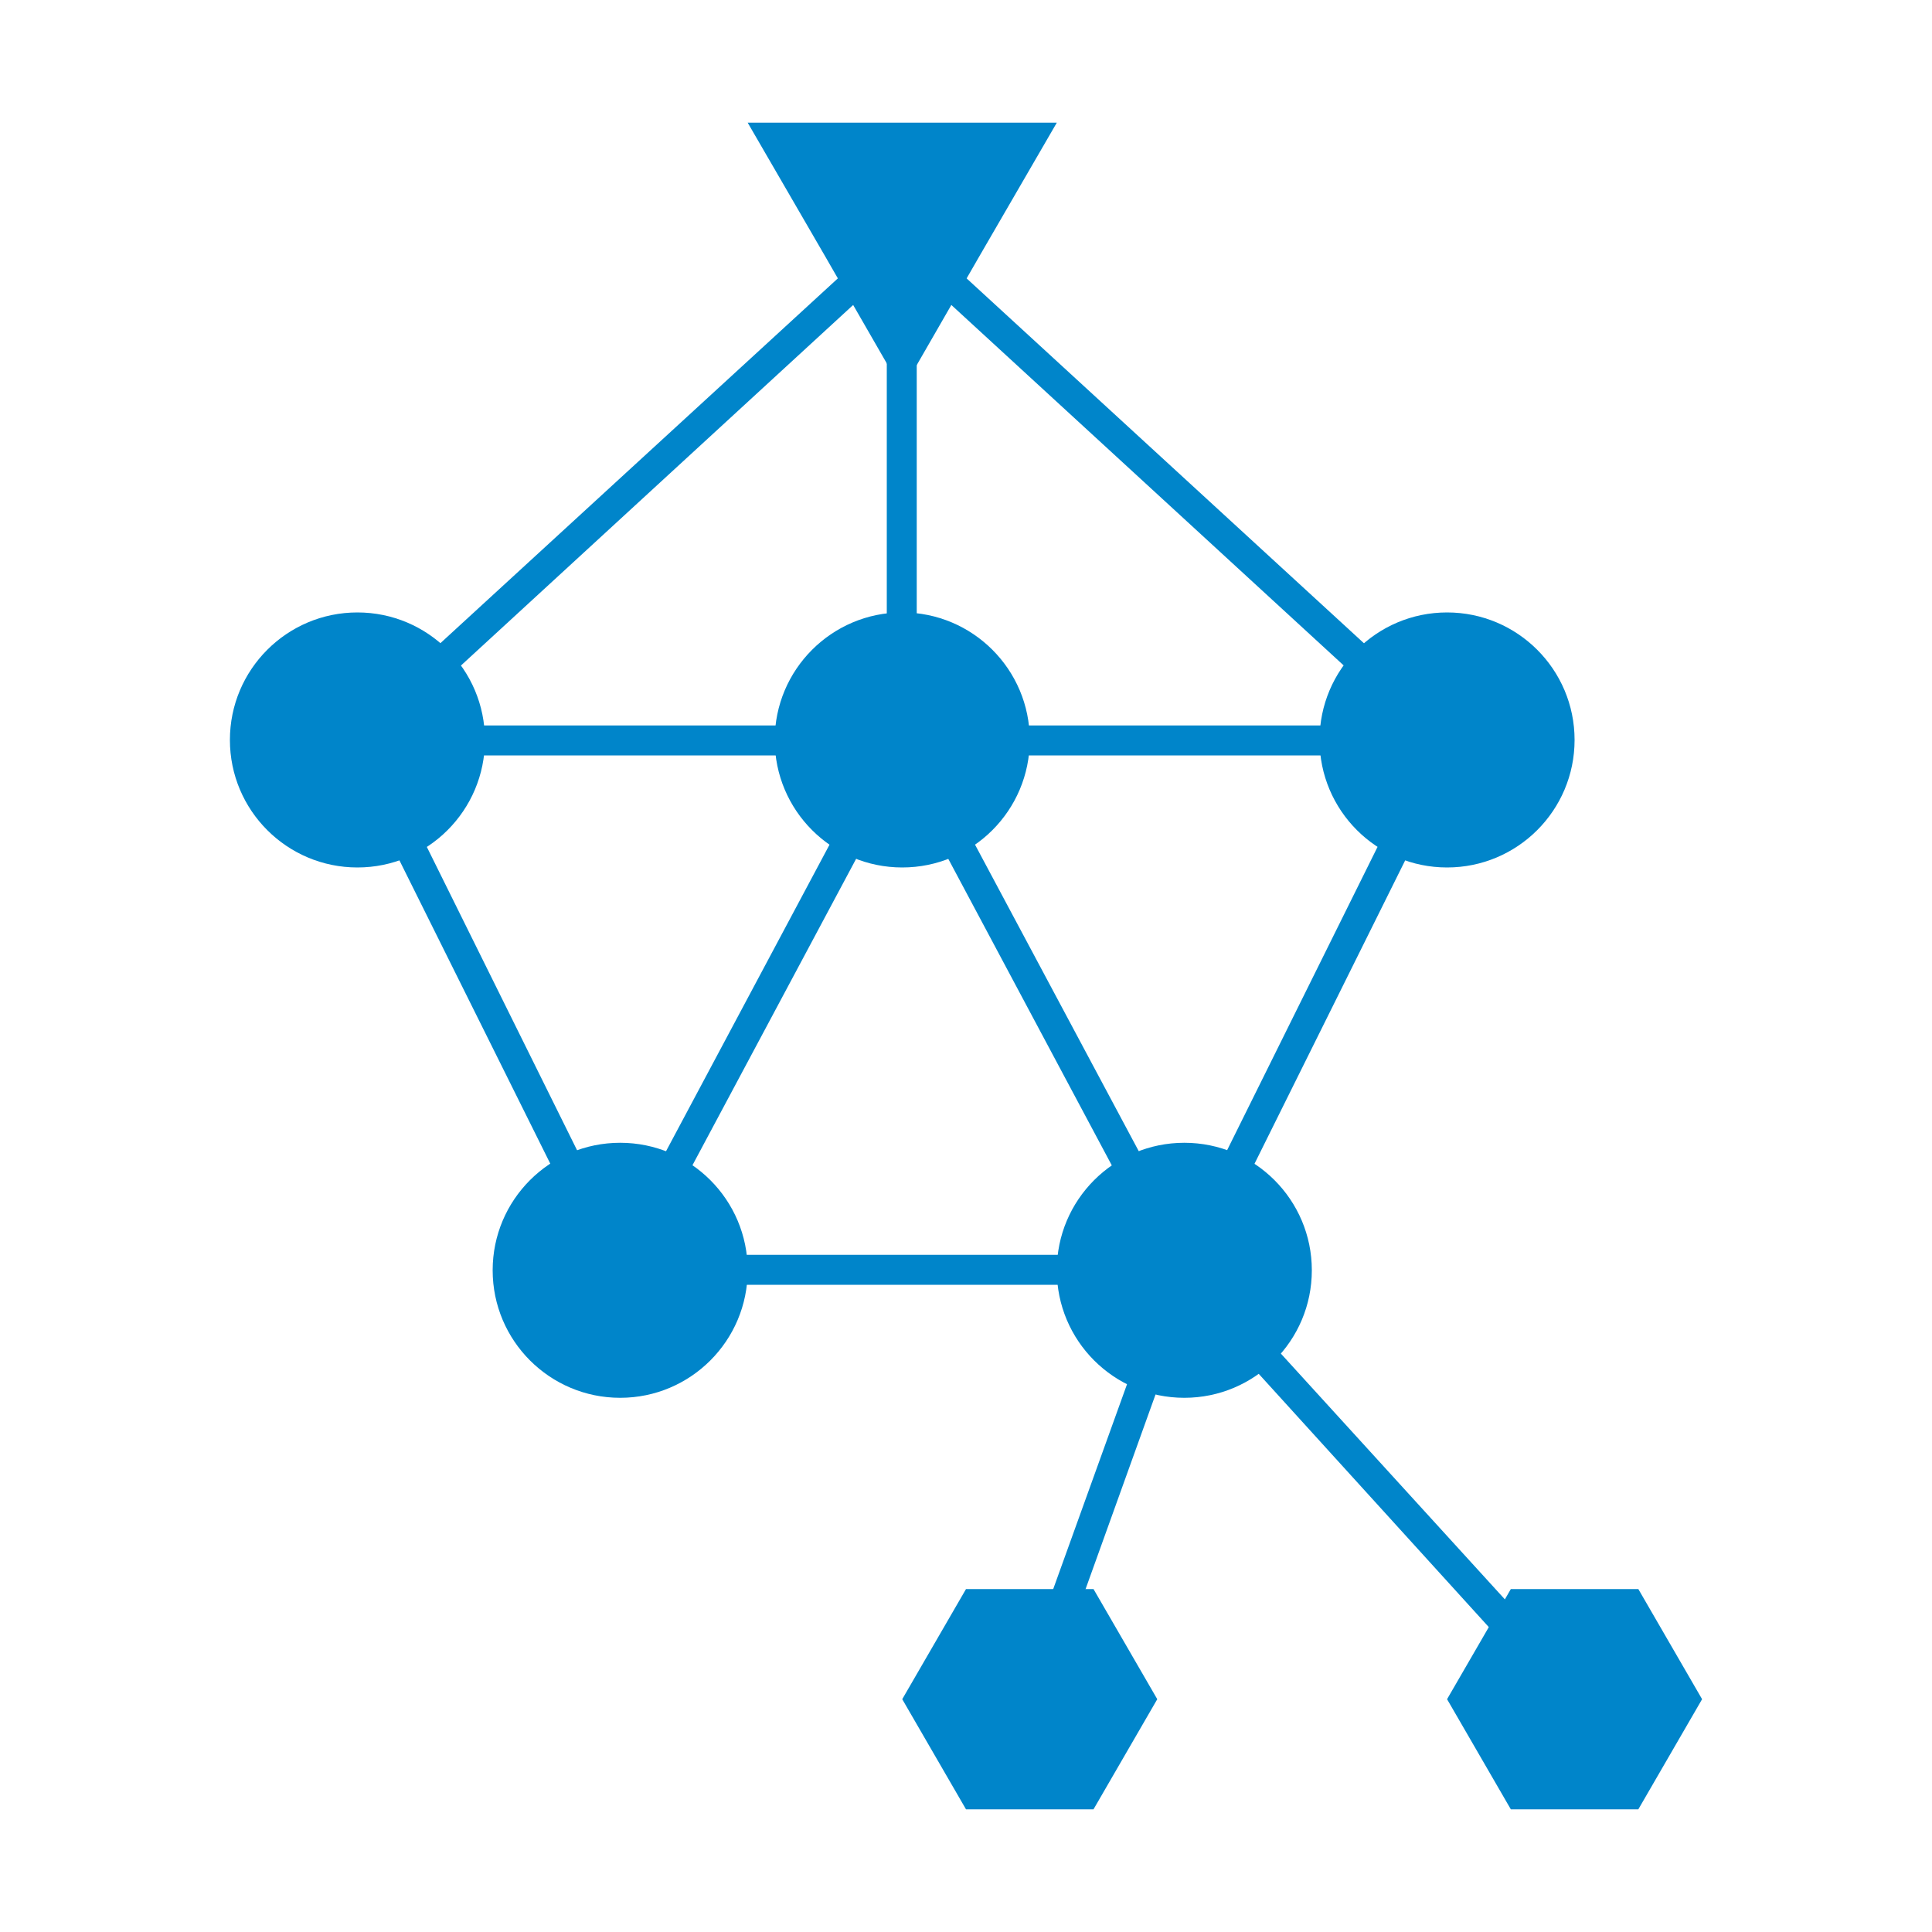<?xml version="1.0" encoding="utf-8"?>
<!-- Generator: Adobe Illustrator 25.2.3, SVG Export Plug-In . SVG Version: 6.00 Build 0)  -->
<svg version="1.1" id="Layer_1" xmlns="http://www.w3.org/2000/svg" xmlns:xlink="http://www.w3.org/1999/xlink" x="0px" y="0px"
	 viewBox="0 0 200 200" style="enable-background:new 0 0 200 200;" xml:space="preserve">
<style type="text/css">
	.st0{fill:#0085CA;}
</style>
<g>
	<g>
		<circle class="st0" cx="64.2" cy="131.5" r="13.2"/>
		<circle class="st0" cx="122.6" cy="131.5" r="13.2"/>
	</g>
	<g>
		<circle class="st0" cx="37" cy="76.6" r="13.2"/>
		<circle class="st0" cx="93.4" cy="76.6" r="13.2"/>
		<circle class="st0" cx="149.8" cy="76.6" r="13.2"/>
	</g>
	<polygon class="st0" points="93.4,12.7 109.4,12.7 101.4,26.5 93.4,40.4 85.4,26.5 77.4,12.7 	"/>
	<polygon class="st0" points="113.2,164.5 100,164.5 93.4,175.9 100,187.3 113.2,187.3 119.8,175.9 	"/>
	<polygon class="st0" points="169.6,164.5 156.4,164.5 149.8,175.9 156.4,187.3 169.6,187.3 176.2,175.9 	"/>
	<polygon class="st0" points="161.9,177 123.2,134.4 108.1,176.4 105.1,175.4 122,128.5 164.2,174.8 	"/>
	<path class="st0" d="M122.7,134.9L90.8,75.1h61.6L122.7,134.9z M96,78.2l26.6,49.8l24.7-49.8H96z"/>
	<polygon class="st0" points="122.6,133 63.2,133 35,76.3 93.4,22.7 150.9,75.5 148.8,77.8 93.4,26.9 38.9,77 65.1,129.9 
		122.6,129.9 	"/>
	<polygon class="st0" points="65.5,132.2 62.8,130.7 90.8,78.2 37,78.2 37,75.1 96,75.1 	"/>
	<rect x="91.8" y="24.8" class="st0" width="3.1" height="51.8"/>
</g>
</svg>
